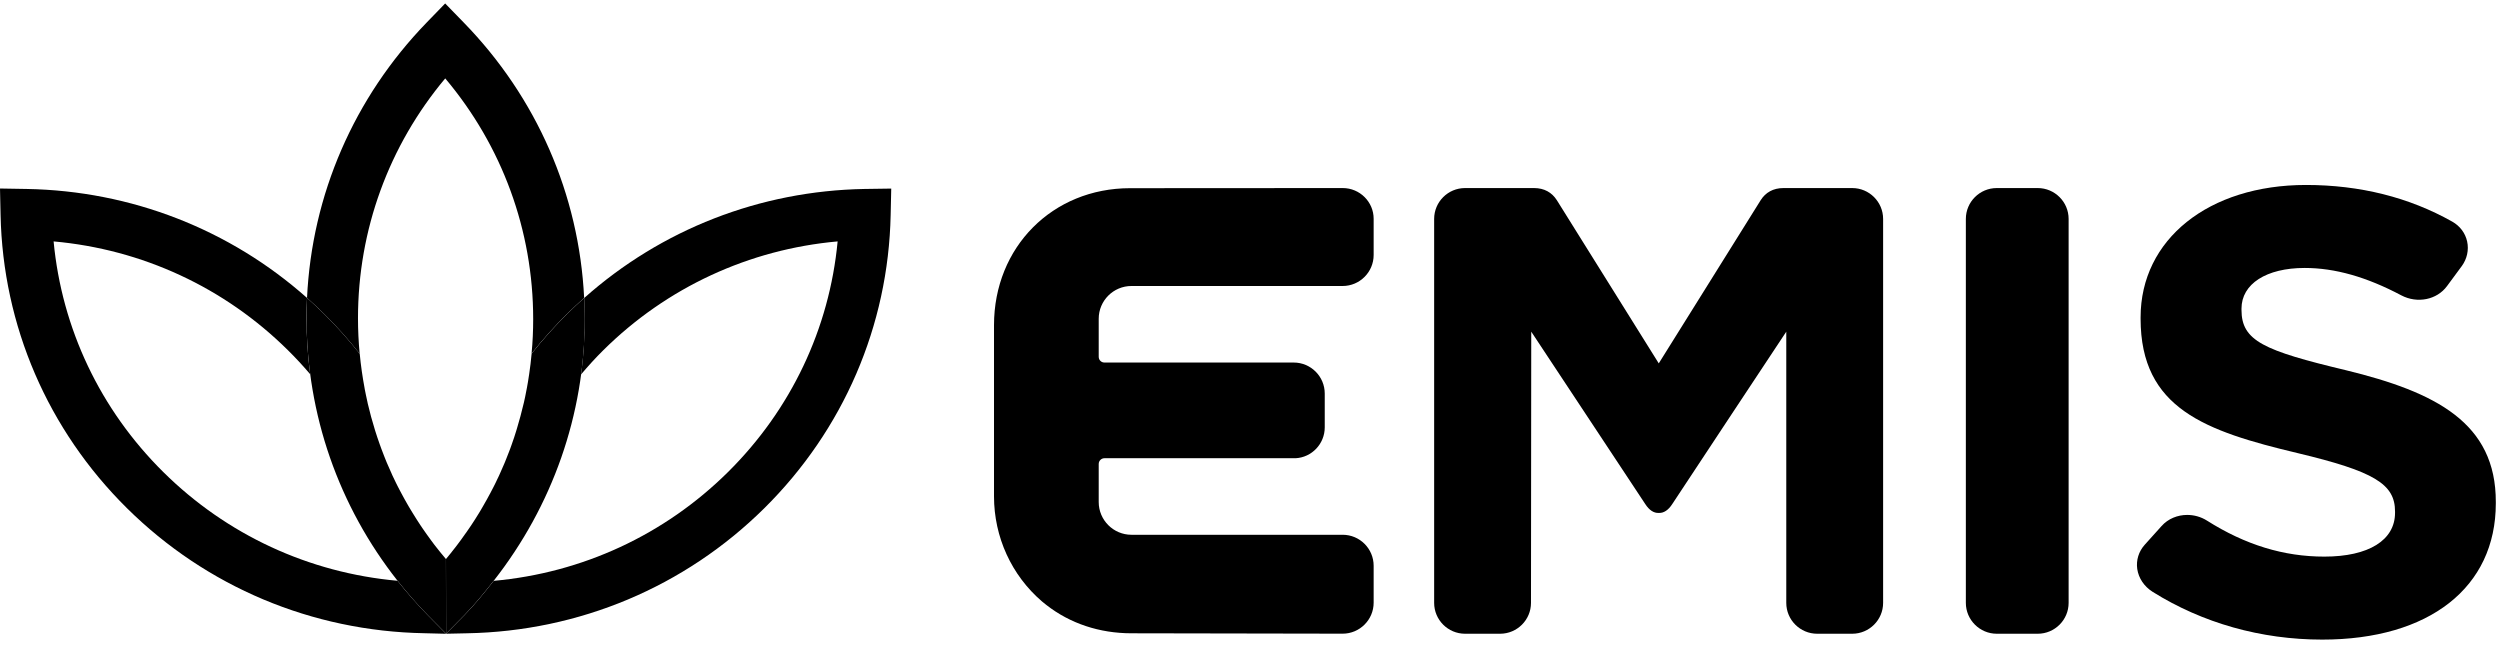 <svg xmlns="http://www.w3.org/2000/svg" fill="none" viewBox="0 0 582 151" height="151" width="582">
<g clip-path="url(#clip0_234_4832)">
<path fill="black" d="M123.765 82.315C123.615 83.95 123.42 85.555 123.18 87.175C123.18 87.205 123.165 87.235 123.165 87.25C123.09 87.7 123.015 88.165 122.955 88.615C122.94 88.735 122.91 88.855 122.895 88.99C122.82 89.41 122.745 89.83 122.67 90.265C122.64 90.415 122.61 90.565 122.58 90.715C122.505 91.12 122.415 91.54 122.34 91.945C122.31 92.095 122.28 92.245 122.25 92.395C122.16 92.815 122.07 93.22 121.98 93.64C121.95 93.76 121.92 93.88 121.89 94C121.44 95.92 120.93 97.825 120.36 99.7C120.315 99.85 120.27 100 120.225 100.15C120.105 100.51 120 100.885 119.88 101.245C119.82 101.44 119.76 101.62 119.7 101.815C119.58 102.16 119.46 102.505 119.34 102.85C119.265 103.06 119.19 103.255 119.13 103.465C119.01 103.81 118.89 104.14 118.77 104.47C118.695 104.68 118.605 104.89 118.53 105.1C118.41 105.43 118.275 105.76 118.14 106.09C118.065 106.3 117.975 106.495 117.9 106.705C117.765 107.035 117.63 107.38 117.495 107.71C117.45 107.8 117.405 107.905 117.375 107.995C117.075 108.7 116.775 109.39 116.46 110.08C116.355 110.32 116.25 110.56 116.145 110.785C116.01 111.07 115.875 111.34 115.74 111.625C115.62 111.88 115.5 112.135 115.38 112.39C115.245 112.66 115.11 112.93 114.975 113.2C114.84 113.455 114.705 113.725 114.57 113.98C114.435 114.235 114.3 114.505 114.165 114.76C114.03 115.03 113.88 115.3 113.73 115.555C113.595 115.81 113.46 116.05 113.325 116.305C113.175 116.59 113.01 116.875 112.845 117.145C112.71 117.37 112.59 117.61 112.455 117.835C112.26 118.165 112.065 118.51 111.87 118.84C111.765 119.02 111.66 119.185 111.555 119.365C111.255 119.86 110.955 120.355 110.64 120.835C110.535 121.015 110.415 121.18 110.31 121.345C110.1 121.675 109.89 122.005 109.665 122.335C109.53 122.53 109.395 122.725 109.26 122.92C109.05 123.22 108.855 123.52 108.645 123.82C108.51 124.03 108.36 124.225 108.21 124.42C108 124.705 107.805 125.005 107.595 125.29C107.445 125.485 107.31 125.68 107.16 125.89C106.95 126.19 106.725 126.475 106.5 126.775C106.365 126.955 106.215 127.15 106.08 127.33C105.84 127.645 105.585 127.96 105.33 128.275C105.21 128.425 105.09 128.59 104.97 128.74C104.595 129.205 104.22 129.67 103.83 130.135L103.86 147.505L108.18 143.125C110.655 140.575 112.785 137.935 114.945 135.19C128.565 117.82 136.14 96.535 136.14 74.275C136.14 72.625 136.095 70.975 136.02 69.34C134.655 70.555 133.32 71.8 132.015 73.09C129.045 76.03 126.3 79.105 123.765 82.315Z"></path>
<path fill="black" d="M103.845 147.52L103.815 130.15C103.425 129.685 103.05 129.22 102.66 128.755C102.54 128.605 102.405 128.44 102.285 128.29C102.03 127.975 101.79 127.66 101.535 127.345C101.385 127.165 101.25 126.97 101.1 126.79C100.875 126.49 100.65 126.205 100.44 125.905C100.29 125.71 100.14 125.5 100.005 125.305C99.795 125.02 99.585 124.72 99.375 124.435C99.225 124.24 99.09 124.03 98.94 123.82C98.73 123.52 98.535 123.235 98.325 122.935C98.19 122.74 98.055 122.545 97.92 122.335C97.695 122.005 97.485 121.675 97.275 121.345C97.17 121.18 97.05 121.015 96.945 120.835C96.63 120.355 96.33 119.86 96.03 119.365C95.91 119.155 95.775 118.945 95.655 118.75C95.475 118.45 95.295 118.15 95.115 117.85C94.965 117.61 94.83 117.355 94.695 117.115C94.545 116.845 94.395 116.59 94.245 116.32C94.095 116.05 93.96 115.795 93.81 115.525C93.675 115.27 93.54 115.015 93.405 114.775C93.255 114.505 93.12 114.22 92.97 113.95C92.85 113.71 92.73 113.47 92.595 113.23C92.445 112.945 92.31 112.645 92.16 112.36C92.055 112.135 91.95 111.91 91.845 111.7C91.695 111.385 91.545 111.07 91.395 110.77C91.335 110.65 91.275 110.515 91.23 110.395C90.87 109.6 90.51 108.805 90.18 108.01C90.135 107.92 90.105 107.83 90.06 107.74C89.91 107.365 89.76 107.005 89.61 106.63C89.55 106.465 89.475 106.3 89.415 106.135C89.265 105.775 89.13 105.4 88.995 105.04C88.935 104.875 88.86 104.695 88.8 104.53C88.665 104.155 88.53 103.78 88.395 103.42C88.335 103.255 88.275 103.105 88.23 102.94C88.095 102.55 87.96 102.16 87.825 101.77C87.78 101.65 87.735 101.515 87.705 101.395C87.555 100.96 87.42 100.54 87.285 100.105C87.285 100.105 87.285 100.105 87.285 100.09C86.655 98.05 86.085 95.995 85.605 93.91C85.59 93.835 85.575 93.76 85.56 93.685C85.455 93.22 85.35 92.755 85.26 92.29C85.245 92.2 85.215 92.11 85.2 92.02C85.095 91.555 85.005 91.075 84.915 90.61C84.9 90.55 84.885 90.475 84.885 90.415C84.39 87.76 84 85.075 83.745 82.36C81.21 79.135 78.45 76.045 75.495 73.12C74.19 71.83 72.855 70.585 71.49 69.37C71.415 70.945 71.37 72.535 71.37 74.125C71.37 96.475 78.84 117.82 92.565 135.22C94.74 137.965 97.05 140.62 99.54 143.17L103.845 147.52Z"></path>
<path fill="black" d="M99.525 143.155C97.05 140.605 94.725 137.965 92.55 135.205C71.94 133.36 52.785 124.51 38.025 109.9C23.34 95.365 14.4 76.495 12.48 56.2C33.09 58.045 52.245 66.895 67.005 81.505C68.835 83.305 70.56 85.18 72.21 87.115C71.64 82.84 71.355 78.49 71.355 74.11C71.355 72.52 71.4 70.93 71.475 69.355C53.505 53.395 30.54 44.425 6.225 43.99L0 43.885L0.135 50.05C0.675 75.835 11.13 100.075 29.55 118.3C48.045 136.6 72.645 146.95 98.805 147.415L103.515 147.535H103.845L99.525 143.155Z"></path>
<path fill="black" d="M75.48 73.105C78.435 76.03 81.195 79.12 83.73 82.345C83.475 79.615 83.34 76.87 83.34 74.11C83.34 53.545 90.51 33.94 103.65 18.25C116.895 33.97 124.125 53.635 124.125 74.29C124.125 76.975 124.005 79.66 123.75 82.315C126.285 79.105 129.03 76.03 131.985 73.105C133.29 71.815 134.625 70.57 135.99 69.355C134.805 45.295 124.95 22.69 107.955 5.245L103.635 0.805L99.315 5.26C82.41 22.72 72.615 45.325 71.475 69.355C72.84 70.57 74.175 71.815 75.48 73.105Z"></path>
<path fill="black" d="M201.255 43.99C176.94 44.425 153.975 53.395 136.005 69.37C136.08 71.005 136.125 72.655 136.125 74.305C136.125 76.45 136.05 78.595 135.915 80.725C135.9 81.01 135.87 81.295 135.855 81.595C135.81 82.225 135.75 82.87 135.69 83.5C135.675 83.71 135.645 83.905 135.63 84.115C135.585 84.52 135.54 84.91 135.495 85.315C135.48 85.48 135.45 85.66 135.435 85.825C135.375 86.275 135.33 86.725 135.27 87.16C136.935 85.21 138.63 83.32 140.475 81.505C155.235 66.895 174.39 58.045 195 56.2C193.08 76.495 184.155 95.365 169.455 109.915C154.695 124.525 135.54 133.375 114.93 135.22C112.77 137.965 110.625 140.62 108.165 143.155L103.845 147.535L108.675 147.43C134.835 146.965 159.435 136.615 177.93 118.315C196.35 100.075 206.805 75.835 207.345 50.065L207.48 43.9L201.255 43.99Z"></path>
<path fill="black" d="M546.12 86.185C526.995 81.61 521.82 79.36 521.82 72.145V71.845C521.82 66.1 527.595 62.38 536.535 62.38C543.57 62.38 550.92 64.465 559.02 68.755C562.74 70.72 567.315 69.805 569.67 66.595L573.09 61.96C574.32 60.295 574.785 58.195 574.35 56.215C573.915 54.25 572.685 52.615 570.885 51.595C560.85 45.94 549.39 43.06 536.835 43.06C514.155 43.06 498.33 55.735 498.33 73.885V74.185C498.33 95.155 513.48 100.375 534.855 105.475C552.69 109.735 557.565 112.66 557.565 119.08V119.38C557.565 125.77 551.415 129.58 541.11 129.58C531.63 129.58 522.69 126.835 513.78 121.195C512.355 120.295 510.75 119.875 509.175 119.875C506.925 119.875 504.735 120.76 503.22 122.455L499.305 126.805C497.88 128.395 497.265 130.405 497.55 132.46C497.865 134.605 499.17 136.54 501.12 137.77C512.73 145.045 526.395 148.9 540.615 148.9C565.545 148.9 581.025 136.75 581.025 117.175V116.875C581.07 98.455 567.09 91.285 546.12 86.185Z"></path>
<path fill="black" d="M474.375 43.78H464.85C460.875 43.78 457.65 47.005 457.65 50.965V140.35C457.65 144.31 460.89 147.535 464.85 147.535H474.375C478.35 147.535 481.575 144.31 481.575 140.35V50.965C481.575 47.005 478.35 43.78 474.375 43.78Z"></path>
<path fill="black" d="M431.19 43.78H415.185C412.8 43.78 411.015 44.815 409.89 46.6C409.155 47.755 386.28 84.415 386.16 84.595C386.04 84.415 363.165 47.755 362.43 46.6C361.29 44.815 359.52 43.78 357.12 43.78H341.07C337.095 43.78 333.87 47.005 333.87 50.965V140.35C333.87 144.31 337.095 147.535 341.07 147.535H349.215C353.19 147.535 356.415 144.31 356.415 140.35L356.475 77.215C356.475 77.215 381.795 115.465 382.905 117.175L382.995 117.31C383.94 118.795 385.035 119.47 386.16 119.41C387.285 119.47 388.38 118.795 389.325 117.31C389.355 117.265 389.385 117.22 389.415 117.175C390.51 115.465 415.845 77.215 415.845 77.215V140.35C415.845 144.31 419.07 147.535 423.045 147.535H431.19C435.165 147.535 438.39 144.31 438.39 140.35V50.965C438.39 47.005 435.165 43.78 431.19 43.78Z"></path>
<path fill="black" d="M312.585 43.78L263.085 43.81C245.025 43.81 231.405 57.52 231.405 75.7V115.555C231.405 125.02 235.485 133.93 242.58 140.02L243.585 140.83C249.105 145.15 255.975 147.43 263.415 147.43L312.57 147.52C316.545 147.52 319.785 144.28 319.785 140.305V131.71C319.785 127.735 316.56 124.495 312.57 124.495H263.4C259.2 124.495 255.78 121.075 255.78 116.875V108.01C255.78 107.275 256.38 106.675 257.115 106.675H301.62C305.385 106.48 308.4 103.33 308.4 99.49V91.615C308.4 87.64 305.16 84.4 301.185 84.4H257.115C256.38 84.4 255.78 83.815 255.78 83.065V74.2C255.78 70 259.2 66.58 263.4 66.58H312.57C316.545 66.58 319.785 63.34 319.785 59.365V50.95C319.8 47.02 316.575 43.78 312.585 43.78Z"></path>
</g>
<defs>
<clipPath id="clip0_234_4832">
<rect transform="translate(0 0.805)" fill="white" height="150" width="582"></rect>
</clipPath>
</defs>
</svg>
